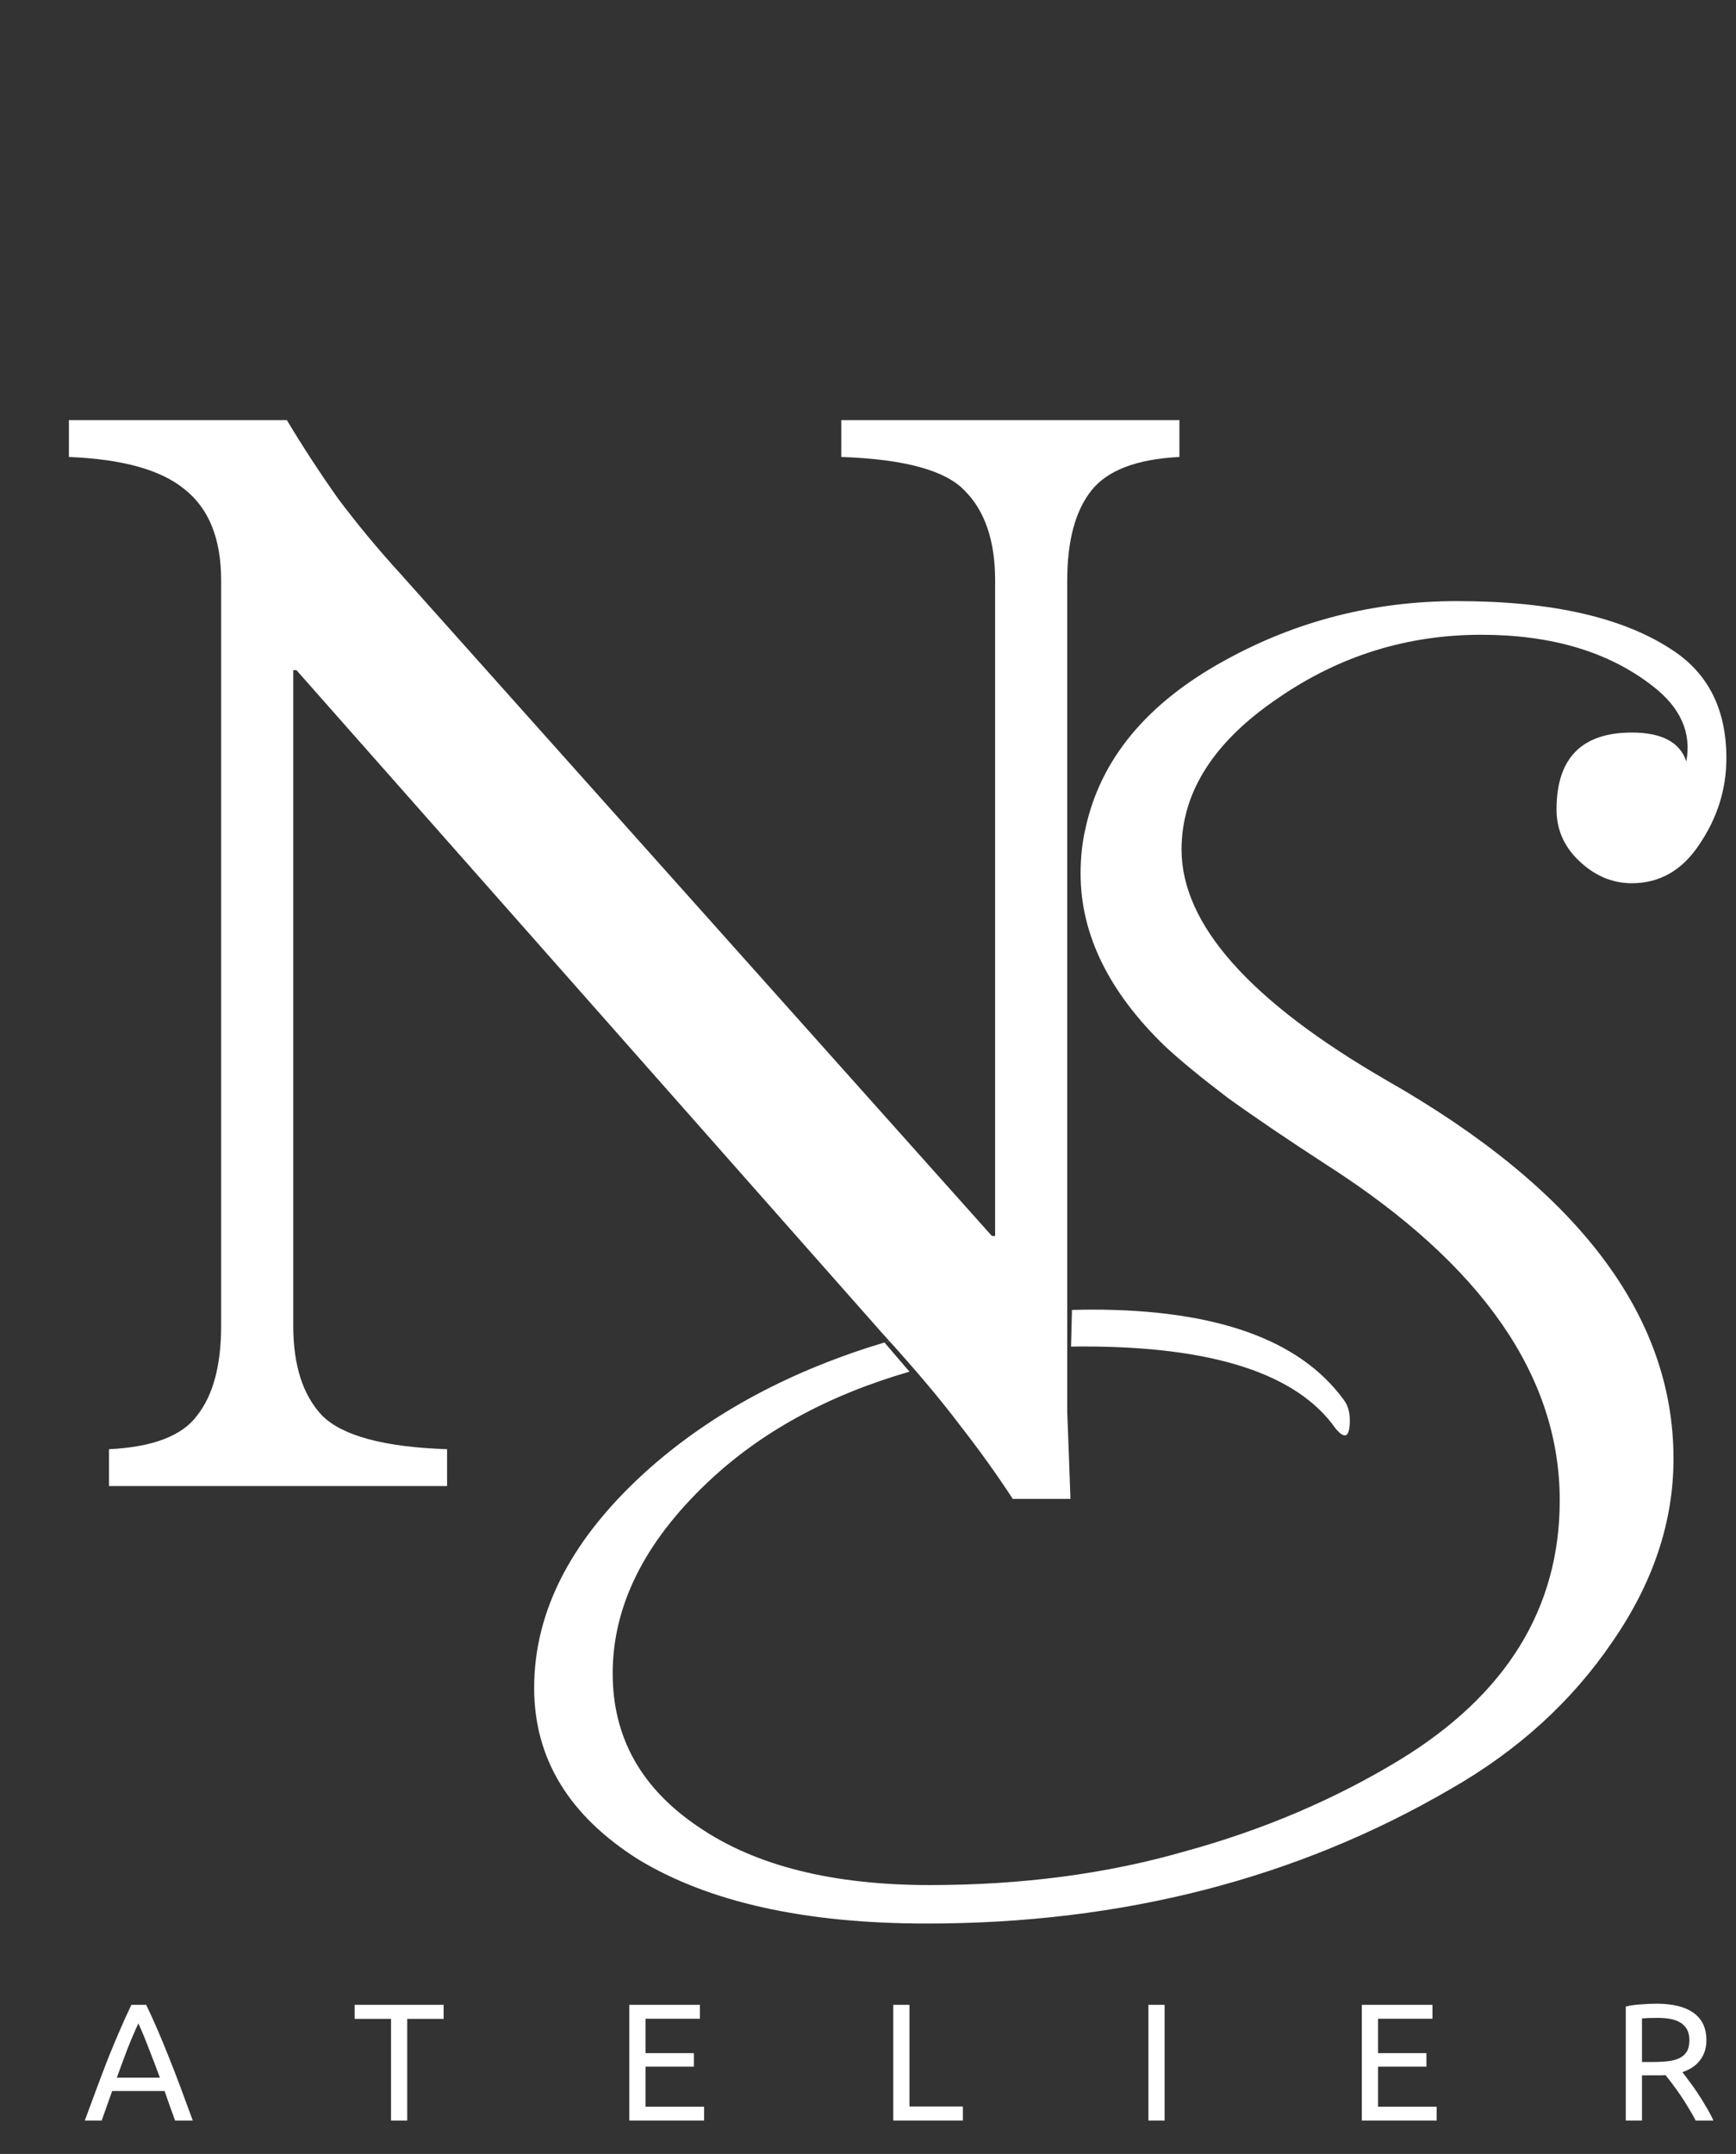 <?xml version="1.0" encoding="UTF-8"?> <svg xmlns="http://www.w3.org/2000/svg" width="104" height="129" viewBox="0 0 104 129" fill="none"><rect x="0" y="0" width="104" height="129" fill="#333333" stroke="none"/><path d="M10.49 127C10.377 126.7 10.27 126.407 10.17 126.12C10.07 125.827 9.967 125.53 9.86 125.23H6.72L6.09 127H5.08C5.347 126.267 5.597 125.59 5.83 124.97C6.063 124.343 6.29 123.75 6.51 123.19C6.737 122.63 6.96 122.097 7.18 121.59C7.4 121.077 7.63 120.57 7.87 120.07H8.76C9 120.57 9.23 121.077 9.45 121.59C9.67 122.097 9.89 122.63 10.11 123.19C10.337 123.75 10.567 124.343 10.8 124.97C11.033 125.59 11.283 126.267 11.55 127H10.49ZM9.58 124.43C9.367 123.85 9.153 123.29 8.94 122.75C8.733 122.203 8.517 121.68 8.29 121.18C8.057 121.68 7.833 122.203 7.62 122.75C7.413 123.29 7.207 123.85 7 124.43H9.58ZM26.576 120.07V120.91H24.396V127H23.426V120.91H21.246V120.07H26.576ZM37.701 127V120.07H41.931V120.9H38.671V122.96H41.571V123.77H38.671V126.17H42.181V127H37.701ZM57.684 126.16V127H53.514V120.07H54.483V126.16H57.684ZM68.799 120.07H69.769V127H68.799V120.07ZM81.585 127V120.07H85.815V120.9H82.555V122.96H85.455V123.77H82.555V126.17H86.065V127H81.585ZM100.788 124.1C100.894 124.233 101.028 124.41 101.188 124.63C101.354 124.843 101.524 125.083 101.698 125.35C101.871 125.61 102.041 125.883 102.208 126.17C102.381 126.457 102.528 126.733 102.648 127H101.588C101.454 126.747 101.308 126.49 101.148 126.23C100.994 125.97 100.838 125.723 100.678 125.49C100.518 125.25 100.358 125.027 100.198 124.82C100.044 124.613 99.904 124.433 99.778 124.28C99.691 124.287 99.601 124.29 99.507 124.29C99.421 124.29 99.331 124.29 99.237 124.29H98.368V127H97.397V120.17C97.671 120.103 97.974 120.06 98.308 120.04C98.647 120.013 98.957 120 99.237 120C100.211 120 100.951 120.183 101.458 120.55C101.971 120.917 102.228 121.463 102.228 122.19C102.228 122.65 102.104 123.043 101.858 123.37C101.618 123.697 101.261 123.94 100.788 124.1ZM99.317 120.85C98.904 120.85 98.588 120.86 98.368 120.88V123.49H99.058C99.391 123.49 99.691 123.473 99.957 123.44C100.224 123.407 100.448 123.343 100.628 123.25C100.814 123.157 100.958 123.027 101.058 122.86C101.158 122.687 101.208 122.46 101.208 122.18C101.208 121.92 101.158 121.703 101.058 121.53C100.958 121.357 100.821 121.22 100.648 121.12C100.481 121.02 100.281 120.95 100.048 120.91C99.821 120.87 99.578 120.85 99.317 120.85Z" fill="white"></path><path d="M60.672 89.768C59.712 88.296 58.656 86.824 57.504 85.352C56.352 83.816 54.784 81.96 52.8 79.784L17.76 40.136H17.568V79.4C17.568 81.768 18.144 83.56 19.296 84.776C20.512 85.992 23.008 86.664 26.784 86.792V89H6.528V86.792C9.152 86.664 10.912 85.992 11.808 84.776C12.768 83.56 13.248 81.768 13.248 79.4V34.76C13.248 32.264 12.512 30.44 11.04 29.288C9.632 28.136 7.328 27.496 4.128 27.368V25.16H17.184C18.144 26.76 19.168 28.328 20.256 29.864C21.408 31.4 22.656 32.904 24 34.376L59.424 74.024H59.616V34.76C59.616 32.392 59.008 30.6 57.792 29.384C56.64 28.168 54.176 27.496 50.4 27.368V25.16H70.656V27.368C68.096 27.496 66.336 28.168 65.376 29.384C64.416 30.6 63.936 32.392 63.936 34.76V79.4C63.936 81.192 63.936 82.92 63.936 84.584C64 86.184 64.064 87.912 64.128 89.768H60.672Z" fill="white"></path><path d="M55.52 115.2C48.224 115.2 42.464 113.92 38.24 111.36C34.08 108.736 32 105.312 32 101.088C32 96.416 34.304 92.032 38.912 87.936C42.697 84.594 47.387 82.082 52.984 80.4C54.675 79.892 56.448 79.46 58.304 79.104C59.392 78.912 60.544 78.752 61.76 78.624C62.58 78.538 63.399 78.481 64.219 78.452C64.615 78.439 65.012 78.432 65.408 78.432C72.832 78.432 77.856 80.224 80.48 83.808C80.736 84.128 80.864 84.544 80.864 85.056C80.864 86.08 80.576 86.24 80 85.536C77.696 82.272 72.672 80.64 64.928 80.64C64.864 80.64 64.8 80.64 64.736 80.64C64.736 80.64 64.418 80.643 64.163 80.647L64.219 78.452C63.399 78.481 62.58 78.538 61.76 78.624C60.544 78.752 59.392 78.912 58.304 79.104L52.984 80.4L54.484 82.148C49.571 83.572 45.532 85.789 42.368 88.8C38.592 92.384 36.704 96.192 36.704 100.224C36.704 104.064 38.432 107.136 41.888 109.44C45.28 111.744 49.888 112.896 55.712 112.896C61.216 112.896 66.304 112.224 70.976 110.88C75.648 109.6 79.936 107.776 83.84 105.408C90.24 101.504 93.44 96.32 93.44 89.856C93.44 82.432 88.8 75.744 79.52 69.792C77.152 68.256 75.168 66.912 73.568 65.76C71.968 64.544 70.72 63.52 69.824 62.688C66.432 59.424 64.736 55.968 64.736 52.32C64.736 51.36 64.832 50.464 65.024 49.632C65.92 45.472 68.704 42.112 73.376 39.552C77.664 37.184 82.304 36 87.296 36C92.992 36 97.312 36.992 100.256 38.976C102.368 40.384 103.424 42.528 103.424 45.408C103.424 47.264 102.88 48.992 101.792 50.592C100.768 52.128 99.424 52.896 97.76 52.896C96.544 52.896 95.456 52.416 94.496 51.456C93.664 50.624 93.248 49.632 93.248 48.48C93.248 45.408 94.752 43.872 97.76 43.872C99.552 43.872 100.64 44.448 101.024 45.6C101.344 43.872 100.672 42.368 99.008 41.088C96.384 39.04 92.96 38.016 88.736 38.016C84.32 38.016 80.288 39.264 76.64 41.76C72.736 44.384 70.784 47.424 70.784 50.88C70.784 55.36 74.88 59.968 83.072 64.704C94.528 71.232 100.256 78.784 100.256 87.36C100.256 91.136 99.04 94.784 96.608 98.304C94.176 101.888 90.944 104.832 86.912 107.136C77.696 112.512 67.232 115.2 55.52 115.2Z" fill="white"></path></svg> 